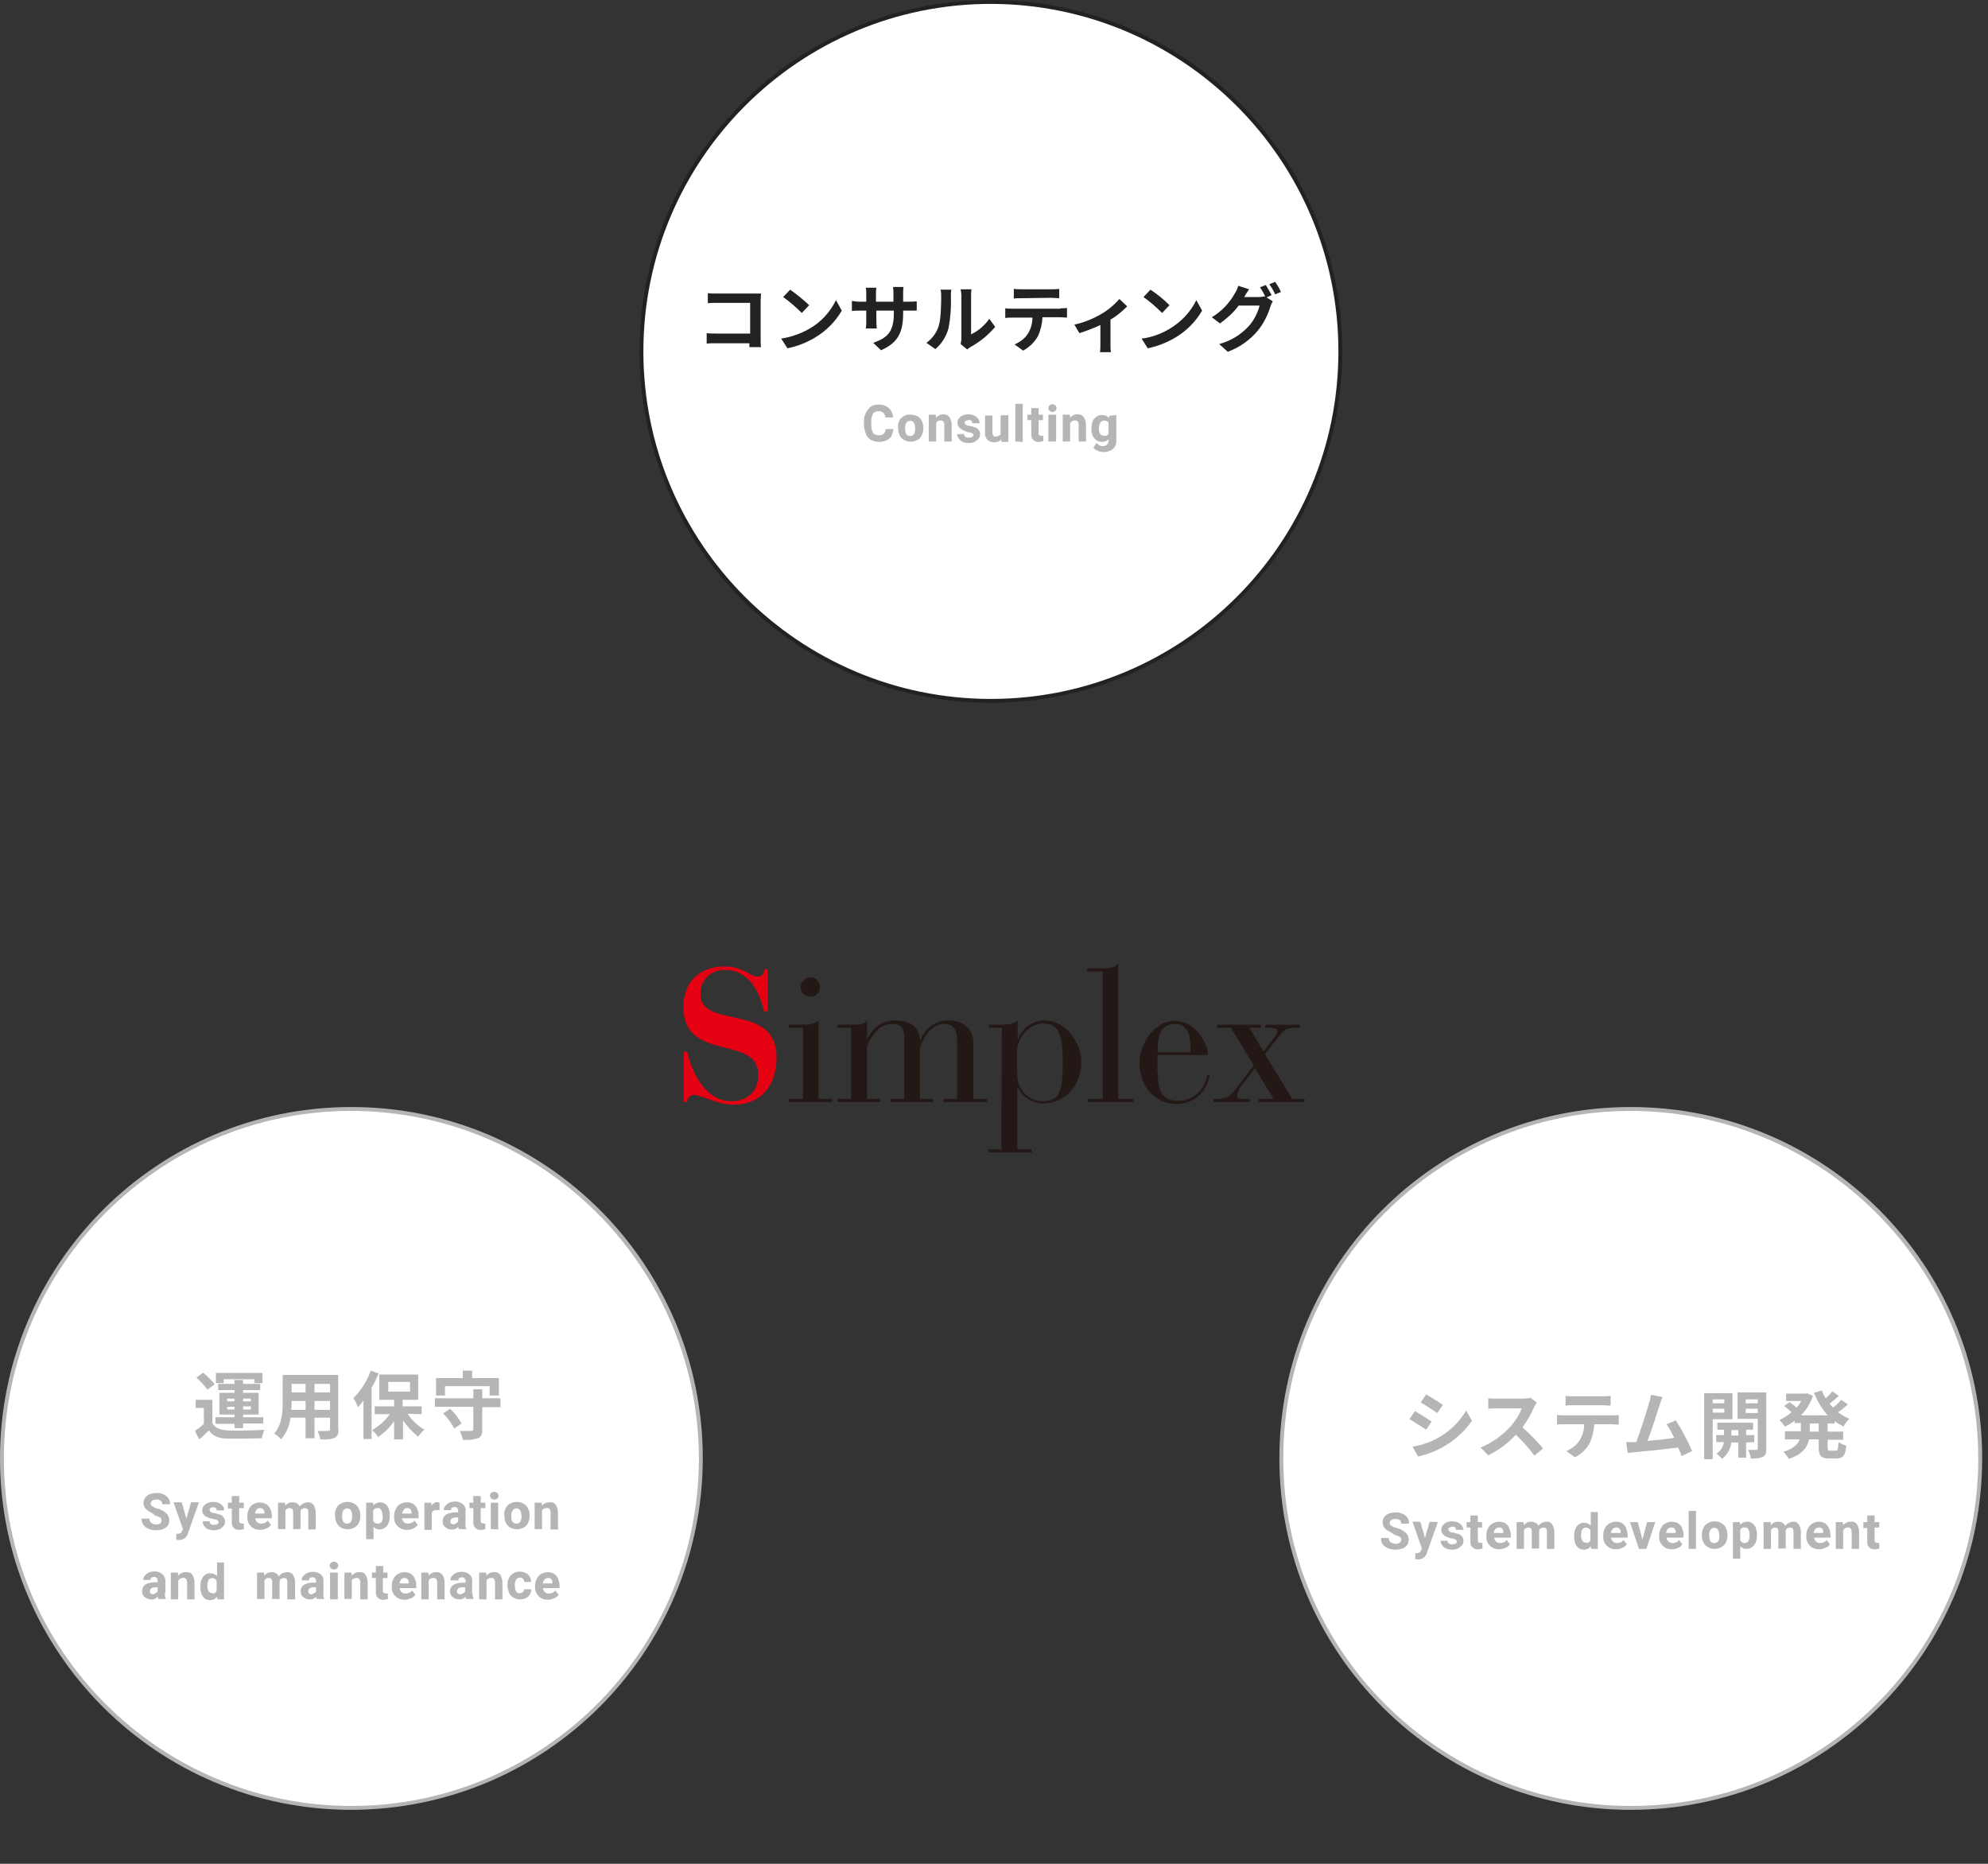 <svg version="1.1" id="support_image" xmlns="http://www.w3.org/2000/svg" x="0px" y="0px" viewBox="0 0 512 480" xml:space="preserve">
<rect x="0" y="0" width="512" height="480" fill="#333333" stroke="none"/>
<style type="text/css">
	.st0{fill:#FFFFFF;}
	.st1{fill:#222222;}
	.st2{fill:#B5B5B5;}
	.st3{fill:#E50012;}
	.st4{fill:#231815;}
</style>
<circle class="st0" cx="255.2" cy="90.5" r="90"/>
<path class="st1" d="M255.2,181c-50,0-90.5-40.5-90.5-90.5S205.2,0,255.2,0s90.5,40.5,90.5,90.5C345.7,140.5,305.2,180.9,255.2,181z
	 M255.2,1c-49.4,0-89.5,40.1-89.5,89.5s40.1,89.5,89.5,89.5s89.5-40.1,89.5-89.5C344.7,41.1,304.6,1.1,255.2,1z"/>
<circle class="st0" cx="420" cy="375.6" r="90"/>
<path class="st2" d="M420,466.1c-50,0-90.5-40.5-90.5-90.5s40.5-90.5,90.5-90.5s90.5,40.5,90.5,90.5
	C510.5,425.6,470,466.1,420,466.1z M420,286.1c-49.4,0-89.5,40.1-89.5,89.5s40.1,89.5,89.5,89.5s89.5-40.1,89.5-89.5
	C509.4,326.2,469.4,286.2,420,286.1z"/>
<circle class="st0" cx="90.5" cy="375.6" r="90"/>
<path class="st2" d="M90.5,466.1c-50,0-90.5-40.5-90.5-90.5s40.5-90.5,90.5-90.5s90.5,40.5,90.5,90.5
	C180.9,425.6,140.5,466,90.5,466.1z M90.5,286.1C41.1,286.1,1,326.2,1,375.6s40.1,89.5,89.5,89.5S180,425,180,375.6
	C179.9,326.2,139.9,286.2,90.5,286.1z"/>
<path class="st1" d="M193,89.4c0-0.3,0-0.6,0-1h-8.6c-0.7,0-1.8,0-2.4,0.1v-2.7c0.7,0.1,1.5,0.1,2.4,0.1h8.8v-7.9h-8.5
	c-0.8,0-1.8,0-2.4,0.1v-2.6c0.7,0.1,1.7,0.1,2.4,0.1h9.6c0.6,0,1.4,0,1.7,0c0,0.4-0.1,1.2-0.1,1.8v9.8c0,0.7,0,1.7,0.1,2.2L193,89.4
	z M208.4,84.7c3-1.7,5.4-4.3,6.9-7.4l1.5,2.7c-1.7,2.9-4.1,5.3-7,7c-2.2,1.3-4.5,2.2-7,2.7l-1.6-2.5C203.7,86.8,206.1,86,208.4,84.7
	z M208.4,78.6l-1.9,2c-1.5-1.5-3.1-2.9-4.8-4.1l1.8-1.9C205.2,75.8,206.8,77.1,208.4,78.6z M234,77.7c0.7,0,1.4,0,2.1-0.1V80
	c-0.4,0-1.1,0-2.1,0h-1.4v0.6c0,4.7-1.1,7.6-5.7,9.6l-2-1.9c3.7-1.3,5.3-2.9,5.3-7.6V80h-4.5v2.6c0,0.8,0.1,1.6,0.1,2H223
	c0.1-0.7,0.1-1.3,0.1-2V80h-1.6c-0.9,0-1.6,0-2.1,0.1v-2.6c0.7,0.1,1.4,0.2,2.1,0.2h1.6v-1.9c0-0.6,0-1.1-0.1-1.7h2.7
	c-0.1,0.6-0.1,1.1-0.1,1.7v1.9h4.5v-2c0-0.6,0-1.2-0.1-1.8h2.7c-0.1,0.6-0.1,1.2-0.1,1.8v2L234,77.7z M238.6,88.3
	c1.5-1.1,2.7-2.7,3.2-4.5c0.5-1.6,0.6-5.2,0.6-7.5c0-0.6,0-1.2-0.2-1.7h2.8c-0.1,0.6-0.1,1.1-0.1,1.7c0.1,2.7-0.1,5.5-0.6,8.2
	c-0.6,2.1-1.7,4-3.4,5.4L238.6,88.3z M247.4,88.6c0.1-0.5,0.2-0.9,0.2-1.4V76.1c0-0.6-0.1-1.1-0.2-1.6h2.8c-0.1,0.5-0.1,1.1-0.1,1.7
	v9.9c1.9-0.9,3.5-2.3,4.7-4l1.5,2.1c-1.8,2.1-4,3.9-6.4,5.2c-0.3,0.2-0.6,0.4-0.8,0.6L247.4,88.6z M273.1,79.4c0.6,0,1.2,0,1.7-0.1
	v2.5c-0.5,0-1.2-0.1-1.7-0.1h-4.6c-0.1,1.7-0.5,3.4-1.2,4.9c-0.9,1.6-2.2,2.8-3.8,3.7l-2.2-1.6c1.4-0.6,2.6-1.5,3.4-2.7
	c0.8-1.3,1.2-2.7,1.2-4.2h-5.2c-0.6,0-1.3,0-1.8,0.1v-2.5c0.6,0.1,1.2,0.1,1.8,0.1H273.1z M263.1,76.8c-0.7,0-1.5,0-2,0.1v-2.5
	c0.7,0.1,1.3,0.1,2,0.1h7.6c0.7,0,1.4,0,2.1-0.1v2.4c-0.7,0-1.4-0.1-2.1-0.1L263.1,76.8z M290.3,78.9c-1.3,1.3-2.7,2.5-4.3,3.4v6.3
	c0,0.7,0,1.4,0.1,2.1h-2.8c0.1-0.7,0.1-1.4,0.1-2.1v-4.9c-1.7,0.8-3.5,1.5-5.4,2.1l-1.3-2.2c2.3-0.5,4.6-1.4,6.7-2.6
	c1.8-1,3.5-2.4,4.9-4L290.3,78.9z M301.2,84.7c3-1.8,5.4-4.3,6.9-7.4l1.5,2.7c-1.7,2.9-4.1,5.3-7,7c-2.2,1.3-4.6,2.2-7,2.7l-1.6-2.5
	C296.6,86.9,299,86,301.2,84.7z M301.2,78.6l-1.9,2c-1.5-1.5-3.1-2.9-4.8-4.1l1.8-1.9C298.1,75.8,299.7,77.1,301.2,78.6z
	 M326.2,76.6l1.6,1c-0.2,0.4-0.5,0.9-0.6,1.3c-0.7,2.3-1.8,4.5-3.3,6.3c-2,2.4-4.7,4.3-7.7,5.4l-2.2-2c3-0.8,5.6-2.4,7.7-4.7
	c1.3-1.5,2.2-3.3,2.7-5.2H319c-1.3,1.8-3,3.3-4.8,4.6l-2.1-1.6c2.5-1.5,4.5-3.6,5.9-6.1c0.4-0.6,0.7-1.3,0.9-2l2.8,0.9
	c-0.5,0.7-1,1.5-1.2,1.9l-0.1,0.1h3.8c0.6,0,1.1-0.1,1.6-0.2l0.1,0.1c-0.4-0.8-0.9-1.7-1.4-2.4l1.5-0.6c0.5,0.8,1,1.7,1.5,2.6
	L326.2,76.6z M328.4,72.6c0.6,0.8,1.1,1.7,1.5,2.6l-1.5,0.6c-0.4-0.9-0.9-1.8-1.5-2.6L328.4,72.6z"/>
<path class="st2" d="M229.6,112.3c-0.3,0.5-0.8,0.9-1.3,1.1c-0.6,0.3-1.3,0.4-1.9,0.4c-0.7,0-1.4-0.2-2.1-0.5
	c-0.6-0.4-1.1-0.9-1.3-1.6c-0.3-0.7-0.5-1.6-0.5-2.4v-0.6c0-0.8,0.1-1.6,0.5-2.4c0.3-0.6,0.8-1.2,1.3-1.6c0.6-0.4,1.3-0.5,2-0.5
	c0.7,0,1.3,0.1,1.9,0.4c0.5,0.3,1,0.7,1.3,1.2c0.3,0.5,0.5,1.1,0.5,1.7h-2c0-0.5-0.2-0.9-0.5-1.2c-0.4-0.3-0.8-0.5-1.3-0.4
	c-0.6,0-1.1,0.2-1.4,0.7c-0.3,0.7-0.5,1.4-0.4,2.1v0.6c0,0.5,0,1.1,0.2,1.6c0.1,0.4,0.3,0.7,0.6,0.9c0.3,0.2,0.7,0.3,1.1,0.3
	c0.5,0,0.9-0.1,1.3-0.4c0.3-0.3,0.5-0.8,0.5-1.2h2C230,111.2,229.8,111.8,229.6,112.3z M231.6,108.4c0.2-0.5,0.6-0.9,1.1-1.2
	c0.5-0.3,1.1-0.5,1.8-0.4c0.6,0,1.2,0.1,1.8,0.4c0.5,0.3,0.9,0.7,1.1,1.2c0.3,0.6,0.4,1.2,0.4,1.8v0.1c0,0.6-0.1,1.2-0.4,1.8
	c-0.2,0.5-0.6,0.9-1.1,1.2c-1.1,0.6-2.4,0.6-3.5,0c-0.5-0.3-0.9-0.7-1.1-1.2c-0.3-0.6-0.4-1.2-0.4-1.8v-0.1
	C231.2,109.6,231.3,109,231.6,108.4z M233.4,111.8c0.2,0.3,0.6,0.5,1,0.5c0.4,0,0.8-0.2,1-0.5c0.2-0.4,0.3-0.9,0.3-1.4v-0.1
	c0-0.5-0.1-1-0.3-1.4c-0.2-0.3-0.6-0.6-1-0.5c-0.4,0-0.8,0.2-1,0.5c-0.2,0.4-0.3,0.9-0.3,1.4v0.1
	C233.1,110.9,233.2,111.4,233.4,111.8z M244.5,107.4c0.4,0.6,0.6,1.3,0.6,2v4.3h-1.9v-4.4c0-0.3-0.1-0.6-0.3-0.8
	c-0.2-0.2-0.5-0.3-0.8-0.2c-0.2,0-0.5,0-0.6,0.2c-0.2,0.1-0.3,0.3-0.4,0.4v4.8h-1.9v-6.9h1.8l0.1,0.8c0.2-0.3,0.5-0.5,0.9-0.7
	c0.3-0.2,0.7-0.2,1.1-0.2C243.5,106.7,244.1,106.9,244.5,107.4z M246.6,108.9c0-0.4,0.1-0.8,0.3-1.1c0.3-0.3,0.6-0.6,1-0.8
	c0.5-0.2,1-0.3,1.5-0.3c0.5,0,1.1,0.1,1.5,0.3c0.4,0.2,0.7,0.4,1,0.8c0.2,0.3,0.4,0.7,0.4,1.2h-1.9c0-0.2-0.1-0.5-0.2-0.6
	c-0.2-0.2-0.5-0.3-0.8-0.2c-0.2,0-0.5,0.1-0.7,0.2c-0.2,0.1-0.3,0.3-0.2,0.5c0,0.2,0.1,0.4,0.3,0.5c0.3,0.2,0.6,0.3,1,0.3
	c0.5,0.1,0.9,0.2,1.4,0.4c0.4,0.1,0.7,0.4,0.9,0.7c0.2,0.3,0.4,0.7,0.3,1.1c0,0.4-0.1,0.8-0.4,1.1c-0.3,0.3-0.6,0.6-1,0.8
	c-0.5,0.2-1,0.3-1.5,0.3c-0.6,0-1.1-0.1-1.6-0.3c-0.4-0.2-0.7-0.5-1-0.9c-0.2-0.3-0.4-0.7-0.4-1.1h1.8c0,0.3,0.1,0.6,0.4,0.7
	c0.3,0.2,0.6,0.3,0.9,0.2c0.3,0,0.5,0,0.8-0.2c0.2-0.1,0.3-0.3,0.3-0.5c0-0.1,0-0.2-0.1-0.3c-0.1-0.1-0.3-0.2-0.4-0.2
	c-0.3-0.1-0.6-0.2-0.9-0.2C247.4,110.7,246.6,110,246.6,108.9z M259.7,106.9v6.9h-1.8l0-0.7c-0.2,0.3-0.5,0.5-0.8,0.6
	c-0.3,0.2-0.7,0.2-1.1,0.2c-0.6,0-1.2-0.2-1.7-0.6c-0.4-0.5-0.7-1.2-0.6-1.9v-4.4h1.9v4.4c0,0.3,0.1,0.5,0.2,0.8
	c0.2,0.2,0.4,0.3,0.7,0.2c0.5,0,1-0.2,1.2-0.6v-4.8L259.7,106.9z M261.5,113.7V104h1.9v9.8L261.5,113.7z M268.7,112.2v1.4
	c-0.4,0.1-0.7,0.2-1.1,0.2c-1,0.1-1.9-0.6-2-1.6c0-0.2,0-0.3,0-0.5v-3.5h-1v-1.4h1v-1.7h1.9v1.7h1.1v1.4h-1.1v3.3
	c-0.1,0.3,0.1,0.6,0.4,0.7c0.1,0,0.2,0,0.3,0C268.4,112.3,268.5,112.3,268.7,112.2z M271.8,104.4c0.2,0.2,0.3,0.4,0.3,0.7
	c0,0.3-0.1,0.5-0.3,0.7c-0.4,0.4-1.1,0.4-1.5,0c-0.2-0.2-0.3-0.4-0.3-0.7c0-0.3,0.1-0.5,0.3-0.7C270.7,104,271.3,104,271.8,104.4z
	 M270,113.7v-6.9h2v6.9H270z M279.1,107.4c0.4,0.6,0.6,1.3,0.6,2v4.3h-1.9v-4.4c0-0.3-0.1-0.6-0.3-0.8c-0.2-0.2-0.5-0.3-0.8-0.2
	c-0.2,0-0.5,0-0.6,0.2c-0.2,0.1-0.3,0.3-0.5,0.4v4.8h-1.9v-6.9h1.8l0.1,0.8c0.2-0.3,0.5-0.5,0.9-0.7c0.3-0.2,0.7-0.2,1.1-0.2
	C278.2,106.7,278.7,106.9,279.1,107.4z M287.5,106.9v6.6c0,0.6-0.1,1.1-0.4,1.6c-0.3,0.4-0.7,0.8-1.2,1c-0.6,0.2-1.2,0.4-1.8,0.3
	c-0.5,0-1-0.1-1.4-0.3c-0.4-0.2-0.8-0.4-1.1-0.8l0.8-1.2c0.2,0.2,0.5,0.4,0.7,0.6c0.3,0.1,0.6,0.2,0.9,0.2c0.4,0,0.8-0.1,1.1-0.4
	c0.3-0.3,0.4-0.7,0.4-1.1v-0.3c-0.4,0.5-1,0.7-1.6,0.7c-0.5,0-1-0.1-1.5-0.4c-0.4-0.3-0.8-0.7-1-1.2c-0.2-0.6-0.4-1.2-0.3-1.8v-0.1
	c0-0.6,0.1-1.3,0.3-1.8c0.2-0.5,0.6-0.9,1-1.2c0.4-0.3,1-0.5,1.5-0.4c0.7,0,1.3,0.2,1.7,0.8l0.1-0.6L287.5,106.9z M285.5,111.7v-2.8
	c-0.2-0.4-0.7-0.6-1.1-0.6c-0.4,0-0.8,0.2-1,0.5c-0.2,0.4-0.4,0.9-0.4,1.4v0.1c0,0.5,0.1,1,0.3,1.4c0.2,0.3,0.6,0.5,1,0.5
	C284.8,112.4,285.3,112.1,285.5,111.7L285.5,111.7z"/>
<path class="st2" d="M357.6,394.3c-0.4-0.2-0.8-0.5-1.1-0.9c-0.3-0.4-0.4-0.9-0.4-1.3c0-0.5,0.1-1,0.4-1.4c0.3-0.4,0.7-0.7,1.2-0.9
	c0.6-0.2,1.2-0.3,1.8-0.3c0.6,0,1.2,0.1,1.8,0.4c0.5,0.2,0.9,0.6,1.2,1c0.3,0.4,0.4,1,0.4,1.5h-2c0-0.3-0.1-0.7-0.4-0.9
	c-0.3-0.2-0.7-0.4-1.1-0.3c-0.3,0-0.5,0-0.8,0.1c-0.2,0.1-0.4,0.2-0.5,0.4c-0.1,0.2-0.2,0.3-0.2,0.5c0,0.3,0.2,0.6,0.4,0.7
	c0.4,0.3,0.9,0.5,1.4,0.6c0.9,0.2,1.6,0.6,2.3,1.2c0.5,0.5,0.8,1.1,0.8,1.8c0,0.5-0.1,1-0.4,1.4c-0.3,0.4-0.7,0.7-1.2,0.9
	c-0.6,0.2-1.2,0.3-1.8,0.3c-0.6,0-1.3-0.1-1.8-0.3c-0.5-0.2-1-0.5-1.4-1c-0.4-0.5-0.6-1.1-0.5-1.7h2c0,0.4,0.1,0.9,0.5,1.1
	c0.4,0.3,0.9,0.4,1.3,0.4c0.4,0,0.7-0.1,1-0.3c0.2-0.2,0.4-0.4,0.4-0.7c0-0.2,0-0.4-0.1-0.5c-0.1-0.2-0.3-0.3-0.5-0.4
	c-0.4-0.2-0.7-0.3-1.1-0.4C358.6,394.8,358.1,394.6,357.6,394.3z M370.3,392l-2.8,7.9c-0.1,0.3-0.2,0.6-0.4,0.8
	c-0.2,0.3-0.4,0.5-0.7,0.6c-0.3,0.2-0.7,0.3-1.1,0.3h-0.4l-0.4-0.1v-1.5h0.3c0.3,0,0.5,0,0.8-0.2c0.2-0.1,0.3-0.3,0.4-0.5l0.2-0.5
	l-2.4-6.9h2l1.2,4.2l1.2-4.2L370.3,392z M371.2,394c0-0.4,0.1-0.8,0.3-1.1c0.3-0.3,0.6-0.6,1-0.8c0.5-0.2,1-0.3,1.5-0.3
	c0.5,0,1.1,0.1,1.5,0.3c0.4,0.2,0.7,0.4,1,0.8c0.2,0.3,0.4,0.7,0.4,1.1h-1.9c0-0.2-0.1-0.5-0.2-0.6c-0.2-0.2-0.5-0.3-0.8-0.2
	c-0.2,0-0.5,0.1-0.7,0.2c-0.2,0.1-0.3,0.3-0.3,0.5c0,0.2,0.1,0.4,0.3,0.5c0.3,0.2,0.6,0.3,1,0.3c0.5,0.1,0.9,0.2,1.4,0.4
	c0.4,0.1,0.7,0.4,0.9,0.7c0.2,0.3,0.4,0.7,0.3,1.1c0,0.4-0.1,0.8-0.4,1.1c-0.3,0.3-0.6,0.6-1,0.8c-0.5,0.2-1,0.3-1.5,0.3
	c-0.6,0-1.1-0.1-1.6-0.3c-0.4-0.2-0.8-0.5-1-0.9c-0.2-0.3-0.4-0.7-0.4-1.1h1.8c0,0.3,0.1,0.6,0.4,0.7c0.3,0.2,0.6,0.3,0.9,0.2
	c0.3,0,0.5,0,0.8-0.2c0.2-0.1,0.3-0.3,0.3-0.5c0-0.1,0-0.2-0.1-0.3c-0.1-0.1-0.3-0.2-0.4-0.3c-0.3-0.1-0.6-0.2-0.9-0.2
	C372,395.8,371.2,395,371.2,394z M381.8,397.4v1.4c-0.4,0.1-0.7,0.2-1.1,0.2c-1,0.1-1.9-0.6-2-1.6c0-0.2,0-0.3,0-0.5v-3.5h-1V392h1
	v-1.7h1.9v1.7h1.1v1.4h-1.1v3.3c0,0.2,0,0.4,0.2,0.5c0.2,0.1,0.3,0.2,0.5,0.1C381.5,397.4,381.7,397.4,381.8,397.4z M389.1,396h-4.3
	c0.1,0.4,0.2,0.7,0.5,1c0.3,0.3,0.7,0.4,1.1,0.4c0.3,0,0.6-0.1,0.9-0.2c0.3-0.1,0.5-0.3,0.7-0.6l0.9,1.1c-0.3,0.4-0.6,0.7-1.1,0.9
	c-0.5,0.2-1.1,0.4-1.6,0.4c-0.6,0-1.3-0.1-1.8-0.4c-0.5-0.3-0.9-0.7-1.2-1.2c-0.3-0.5-0.4-1.1-0.4-1.7v-0.2c0-0.6,0.1-1.3,0.4-1.8
	c0.2-0.5,0.6-1,1.1-1.3c0.5-0.3,1.1-0.5,1.7-0.5c0.6,0,1.2,0.1,1.7,0.4c0.4,0.3,0.8,0.7,1,1.2c0.2,0.6,0.4,1.2,0.4,1.8L389.1,396z
	 M387.2,394.6c0-0.3-0.1-0.6-0.3-0.9c-0.2-0.2-0.6-0.4-0.9-0.3c-0.3,0-0.6,0.1-0.9,0.4c-0.2,0.3-0.4,0.6-0.4,1h2.4L387.2,394.6z
	 M399.7,392.5c0.4,0.6,0.6,1.3,0.6,2v4.4h-1.9v-4.4c0-0.2,0-0.5-0.1-0.7c-0.1-0.2-0.2-0.3-0.3-0.3c-0.2-0.1-0.3-0.1-0.5-0.1
	c-0.2,0-0.5,0.1-0.7,0.2c-0.2,0.1-0.3,0.3-0.4,0.5v4.7h-1.9v-4.3c0-0.2,0-0.5-0.1-0.7c-0.1-0.2-0.2-0.3-0.3-0.3
	c-0.4-0.2-0.8-0.1-1.2,0.1c-0.2,0.1-0.3,0.3-0.4,0.5v4.8h-1.9V392h1.8l0.1,0.8c0.2-0.3,0.5-0.5,0.8-0.7c0.4-0.2,0.7-0.2,1.1-0.2
	c0.4,0,0.8,0.1,1.1,0.3c0.3,0.2,0.6,0.4,0.7,0.8c0.2-0.3,0.5-0.6,0.9-0.8c0.4-0.2,0.8-0.3,1.2-0.3
	C398.7,391.8,399.3,392,399.7,392.5z M411.5,389.1v9.8h-1.7l-0.1-0.7c-0.4,0.6-1.1,0.9-1.7,0.9c-0.5,0-1-0.1-1.4-0.4
	c-0.4-0.3-0.7-0.7-0.9-1.2c-0.2-0.6-0.3-1.2-0.3-1.8v-0.1c0-0.6,0.1-1.3,0.3-1.8c0.2-0.5,0.5-0.9,0.9-1.2c0.4-0.3,0.9-0.5,1.5-0.4
	c0.6,0,1.2,0.3,1.6,0.7v-3.5H411.5z M409.6,396.7v-2.6c-0.2-0.4-0.7-0.7-1.1-0.7c-0.4,0-0.8,0.2-1,0.5c-0.2,0.4-0.3,0.9-0.3,1.4v0.1
	c0,0.5,0.1,1,0.3,1.4c0.2,0.3,0.6,0.5,1,0.5C408.9,397.5,409.4,397.2,409.6,396.7L409.6,396.7z M419.2,396h-4.3
	c0.1,0.4,0.2,0.7,0.5,1c0.3,0.3,0.7,0.4,1.1,0.4c0.3,0,0.6-0.1,0.9-0.2c0.3-0.1,0.5-0.3,0.7-0.6l0.9,1.1c-0.3,0.4-0.6,0.7-1.1,0.9
	c-0.5,0.2-1.1,0.4-1.6,0.4c-0.6,0-1.3-0.1-1.8-0.4c-0.5-0.3-0.9-0.7-1.2-1.2c-0.3-0.5-0.4-1.1-0.4-1.7v-0.2c0-0.6,0.1-1.3,0.4-1.8
	c0.2-0.5,0.6-1,1.1-1.3c0.5-0.3,1.1-0.5,1.7-0.5c0.6,0,1.2,0.1,1.7,0.4c0.4,0.3,0.8,0.7,1,1.2c0.2,0.6,0.4,1.2,0.4,1.8L419.2,396z
	 M417.4,394.6c0-0.3-0.1-0.6-0.3-0.9c-0.2-0.2-0.6-0.4-0.9-0.3c-0.3,0-0.6,0.1-0.9,0.4c-0.2,0.3-0.4,0.6-0.4,1h2.5L417.4,394.6z
	 M426.3,392l-2.3,6.9h-1.9l-2.3-6.9h2l1.2,4.5l1.2-4.5H426.3z M433.5,396h-4.3c0.1,0.4,0.2,0.7,0.5,1c0.3,0.3,0.7,0.4,1.1,0.4
	c0.3,0,0.6-0.1,0.9-0.2c0.3-0.1,0.5-0.3,0.7-0.6l0.9,1.1c-0.3,0.4-0.6,0.7-1,0.9c-0.5,0.2-1.1,0.4-1.6,0.4c-0.6,0-1.3-0.1-1.8-0.4
	c-0.5-0.3-0.9-0.7-1.2-1.2c-0.3-0.5-0.4-1.1-0.4-1.7v-0.2c0-0.6,0.1-1.3,0.4-1.8c0.2-0.5,0.6-1,1.1-1.3c0.5-0.3,1.1-0.5,1.7-0.5
	c0.6,0,1.2,0.1,1.7,0.4c0.4,0.3,0.8,0.7,1,1.2c0.2,0.6,0.4,1.2,0.4,1.8L433.5,396z M431.6,394.6c0-0.3-0.1-0.6-0.3-0.9
	c-0.2-0.2-0.6-0.4-0.9-0.3c-0.3,0-0.6,0.1-0.9,0.4c-0.2,0.3-0.4,0.6-0.4,1h2.4L431.6,394.6z M434.9,398.9v-9.8h1.9v9.8H434.9z
	 M438.7,393.5c0.2-0.5,0.6-0.9,1.1-1.2c0.5-0.3,1.1-0.5,1.8-0.5c0.6,0,1.2,0.1,1.8,0.5c0.5,0.3,0.9,0.7,1.1,1.2
	c0.3,0.6,0.4,1.2,0.4,1.8v0.1c0,0.6-0.1,1.2-0.4,1.8c-0.2,0.5-0.6,0.9-1.1,1.2c-0.5,0.3-1.1,0.5-1.8,0.5c-0.6,0-1.2-0.1-1.8-0.5
	c-0.5-0.3-0.9-0.7-1.1-1.2c-0.3-0.6-0.4-1.2-0.4-1.8v-0.1C438.3,394.7,438.4,394.1,438.7,393.5z M440.5,396.9c0.2,0.3,0.6,0.5,1,0.5
	c0.4,0,0.8-0.2,1-0.5c0.2-0.4,0.4-0.9,0.3-1.4v-0.1c0-0.5-0.1-1-0.3-1.4c-0.4-0.6-1.2-0.7-1.7-0.3c-0.1,0.1-0.2,0.2-0.3,0.3
	c-0.2,0.4-0.4,0.9-0.3,1.4v0.1C440.2,396,440.3,396.5,440.5,396.9z M451.3,392.3c0.4,0.3,0.7,0.7,0.9,1.2c0.2,0.6,0.3,1.2,0.3,1.8
	v0.1c0,0.6-0.1,1.2-0.3,1.8c-0.2,0.5-0.5,0.9-0.9,1.2c-0.4,0.3-0.9,0.5-1.5,0.5c-0.6,0-1.2-0.2-1.6-0.7v3.2h-1.9V392h1.8l0.1,0.7
	c0.4-0.5,1-0.8,1.7-0.8C450.3,391.8,450.8,392,451.3,392.3z M450.6,395.3c0-0.5-0.1-1-0.3-1.4c-0.2-0.4-0.6-0.6-1-0.5
	c-0.5-0.1-0.9,0.2-1.1,0.6v2.7c0.2,0.4,0.7,0.7,1.1,0.7c0.4,0,0.8-0.2,1-0.5c0.2-0.4,0.3-0.9,0.3-1.4L450.6,395.3z M463.2,392.5
	c0.4,0.6,0.6,1.3,0.6,2v4.4h-1.9v-4.4c0-0.2,0-0.5-0.1-0.7c-0.1-0.1-0.2-0.3-0.3-0.3c-0.2-0.1-0.4-0.1-0.5-0.1
	c-0.2,0-0.5,0.1-0.7,0.2c-0.2,0.1-0.3,0.3-0.4,0.5c0,0,0,0.1,0,0.1v4.6h-1.9v-4.3c0-0.2,0-0.5-0.1-0.7c-0.1-0.1-0.2-0.3-0.3-0.3
	c-0.2-0.1-0.4-0.1-0.5-0.1c-0.2,0-0.4,0-0.6,0.2c-0.2,0.1-0.3,0.3-0.4,0.5v4.8h-1.9V392h1.8l0.1,0.8c0.2-0.3,0.5-0.5,0.8-0.7
	c0.4-0.2,0.7-0.2,1.1-0.2c0.4,0,0.8,0.1,1.1,0.3c0.3,0.2,0.6,0.5,0.7,0.8c0.2-0.3,0.5-0.6,0.9-0.8c0.4-0.2,0.8-0.3,1.2-0.3
	C462.2,391.8,462.8,392,463.2,392.5z M471.5,396h-4.3c0.1,0.4,0.2,0.7,0.5,1c0.3,0.3,0.7,0.4,1.1,0.4c0.3,0,0.6-0.1,0.9-0.2
	c0.3-0.1,0.5-0.3,0.7-0.6l0.9,1.1c-0.3,0.4-0.6,0.7-1.1,0.9c-0.5,0.2-1.1,0.4-1.6,0.4c-0.6,0-1.3-0.1-1.8-0.4
	c-0.5-0.3-0.9-0.7-1.2-1.2c-0.3-0.5-0.4-1.1-0.4-1.7v-0.2c0-0.6,0.1-1.3,0.4-1.8c0.2-0.5,0.6-1,1.1-1.3c0.5-0.3,1.1-0.5,1.7-0.5
	c0.6,0,1.1,0.1,1.6,0.4c0.4,0.3,0.8,0.7,1,1.2c0.3,0.6,0.4,1.2,0.4,1.8L471.5,396z M469.6,394.6c0-0.3-0.1-0.6-0.3-0.9
	c-0.2-0.2-0.6-0.4-0.9-0.3c-0.3,0-0.6,0.1-0.9,0.4c-0.2,0.3-0.4,0.6-0.4,1h2.4V394.6z M478.2,392.5c0.4,0.6,0.6,1.3,0.6,2v4.4h-1.9
	v-4.4c0-0.3-0.1-0.6-0.3-0.9c-0.2-0.2-0.5-0.3-0.8-0.2c-0.2,0-0.5,0-0.6,0.2c-0.2,0.1-0.3,0.3-0.5,0.5v4.8h-1.9V392h1.8l0.1,0.8
	c0.2-0.3,0.5-0.5,0.9-0.7c0.3-0.2,0.7-0.2,1.1-0.2C477.2,391.8,477.8,392,478.2,392.5z M484,397.4v1.4c-0.4,0.1-0.7,0.2-1.1,0.2
	c-1,0.1-1.9-0.6-2-1.5c0-0.2,0-0.3,0-0.5v-3.5h-1V392h1v-1.7h1.9v1.7h1.2v1.4h-1.2v3.3c0,0.2,0,0.4,0.2,0.5c0.2,0.1,0.3,0.2,0.5,0.1
	C483.7,397.4,483.8,397.4,484,397.4z"/>
<path class="st2" d="M368.7,366.1l-1.4,2.1c-1.1-0.7-3-2-4.3-2.7l1.4-2.1C365.6,364.1,367.7,365.4,368.7,366.1z M370.2,370.4
	c3.1-1.7,5.6-4.1,7.4-7.1l1.5,2.6c-3.3,4.7-8.3,8-13.9,9.2l-1.4-2.5C366,372.2,368.2,371.5,370.2,370.4z M371.6,361.8l-1.4,2.1
	c-1.1-0.7-3-2-4.3-2.7l1.4-2.1C368.5,359.8,370.6,361.1,371.6,361.8L371.6,361.8z M395.8,361.2c-0.2,0.4-0.5,0.8-0.7,1.2
	c-0.8,1.8-1.8,3.6-3,5.2c1.9,1.7,3.7,3.5,5.3,5.4l-2.2,1.9c-1.4-1.9-3-3.7-4.8-5.4c-2,2.2-4.5,4-7.1,5.3l-2-2c3-1.2,5.6-3.1,7.8-5.5
	c1.2-1.4,2.2-2.9,2.8-4.6h-6.4c-0.8,0-1.8,0.1-2.2,0.1v-2.7c0.7,0.1,1.5,0.1,2.2,0.1h6.7c0.7,0,1.3-0.1,2-0.2L395.8,361.2z
	 M415.2,364.5c0.6,0,1.2,0,1.7-0.1v2.5c-0.5,0-1.2-0.1-1.7-0.1h-4.6c-0.1,1.7-0.5,3.4-1.2,4.9c-0.9,1.6-2.2,2.8-3.8,3.6l-2.2-1.6
	c1.4-0.6,2.6-1.5,3.4-2.7c0.8-1.3,1.2-2.7,1.2-4.2h-5.2c-0.5,0-1.3,0-1.8,0.1v-2.5c0.6,0.1,1.2,0.1,1.8,0.1H415.2z M405.2,361.9
	c-0.7,0-1.5,0-2,0.1v-2.5c0.7,0.1,1.3,0.1,2,0.1h7.6c0.7,0,1.3,0,2-0.1v2.5c-0.7,0-1.4-0.1-2-0.1L405.2,361.9z M433.1,375
	c-0.2-0.6-0.5-1.4-0.9-2.2c-3.1,0.4-8.9,1-11.2,1.2l-1.8,0.2l-0.4-2.8c0.6,0,1.5,0,2.1,0h0.5c1.1-2.8,2.7-8,3.3-10
	c0.2-0.7,0.4-1.4,0.5-2.2l3,0.6c-0.3,0.7-0.6,1.4-0.8,2.1c-0.6,1.9-2.1,6.7-3.1,9.2c2.3-0.2,5-0.5,6.9-0.8c-0.6-1.2-1.2-2.4-2-3.5
	l2.4-1c1.6,2.5,3,5.2,4.2,7.9L433.1,375z M441.1,365.5v10.3h-2.2v-17h7.3v6.7L441.1,365.5z M441.1,360.4v1h3v-1H441.1z M444.1,363.8
	v-1h-3v1H444.1z M449.7,371.5v3.9h-2v-3.9h-1.8c-0.2,1.7-1.1,3.2-2.4,4.2c-0.4-0.5-0.9-0.9-1.4-1.3c1-0.7,1.7-1.8,1.9-3H442v-1.8h2
	v-1.4h-1.7v-1.8h9.2v1.8h-1.8v1.4h2.1v1.8L449.7,371.5z M447.7,369.7v-1.4h-1.8v1.4H447.7z M454.9,373.1c0,1.2-0.2,1.8-0.9,2.1
	c-1,0.4-2.1,0.5-3.1,0.4c-0.1-0.8-0.3-1.5-0.7-2.2c0.9,0,1.8,0,2.1,0s0.4-0.1,0.4-0.4v-7.6h-5.2v-6.8h7.4V373.1z M449.6,360.4v1h3.1
	v-1H449.6z M452.7,363.9v-1.1h-3.1v1.1H452.7z M470.7,366.6v2.1h4v2.1h-4v2c0,0.7,0.1,0.8,0.6,0.8h1.5c0.5,0,0.6-0.4,0.7-2.2
	c0.6,0.4,1.3,0.7,2,0.9c-0.2,2.5-0.8,3.3-2.5,3.3h-2c-2,0-2.6-0.7-2.6-2.8v-2.1h-2.5c-0.4,2-1.7,3.9-5.2,5c-0.4-0.7-0.9-1.3-1.4-1.8
	c2.6-0.8,3.8-2,4.2-3.2h-3.8v-2.1h4.1v-2.1h-1.6v-0.6c-0.8,0.6-1.6,1.1-2.5,1.5c-0.4-0.6-0.9-1.2-1.4-1.7c1.1-0.5,2.2-1.2,3.1-2
	c-0.6-0.6-1.2-1.1-1.9-1.6l1.4-1c0.6,0.4,1.3,1,1.8,1.4c0.5-0.5,0.9-1.1,1.2-1.7h-3.9v-1.9h5l0.4-0.1l1.5,0.7
	c-0.6,1.9-1.7,3.6-3.1,5h6.9c-1.5-1.7-2.7-3.7-3.5-5.8l2-0.6c0.3,0.7,0.6,1.4,1,2c0.6-0.5,1.2-1.1,1.7-1.8l1.7,1.2
	c-0.8,0.7-1.6,1.4-2.4,2c0.3,0.3,0.6,0.7,0.9,1c0.8-0.6,1.5-1.3,2.1-2l1.7,1.2c-0.8,0.7-1.6,1.4-2.5,2c0.9,0.7,1.9,1.3,2.9,1.7
	c-0.6,0.6-1.1,1.2-1.5,2c-0.8-0.4-1.6-0.9-2.3-1.4v0.6L470.7,366.6z M468.4,366.6h-2.3v2.1h2.3V366.6z"/>
<path class="st2" d="M38.5,389.3c-0.4-0.2-0.8-0.5-1.1-0.9c-0.6-0.8-0.6-1.9,0-2.7c0.3-0.4,0.7-0.7,1.2-0.9c0.6-0.2,1.2-0.3,1.8-0.3
	c0.6,0,1.2,0.1,1.8,0.4c0.5,0.2,0.9,0.6,1.2,1c0.3,0.4,0.4,1,0.4,1.5h-2c0-0.3-0.1-0.7-0.4-0.9c-0.3-0.2-0.7-0.4-1.1-0.3
	c-0.3,0-0.5,0-0.8,0.1c-0.2,0.1-0.4,0.2-0.5,0.4c-0.1,0.1-0.2,0.3-0.2,0.5c0,0.3,0.2,0.6,0.4,0.7c0.4,0.3,0.9,0.5,1.3,0.6
	c0.9,0.2,1.6,0.6,2.3,1.2c0.5,0.5,0.8,1.1,0.8,1.8c0,0.5-0.1,1-0.4,1.4c-0.3,0.4-0.7,0.7-1.2,0.9c-0.6,0.2-1.2,0.3-1.8,0.3
	c-0.6,0-1.2-0.1-1.8-0.3c-0.5-0.2-1-0.5-1.4-1c-0.4-0.5-0.6-1.1-0.5-1.7h2c0,0.4,0.1,0.9,0.5,1.1c0.4,0.3,0.8,0.4,1.3,0.4
	c0.4,0,0.7-0.1,1-0.3c0.2-0.2,0.3-0.4,0.3-0.7c0-0.2,0-0.4-0.1-0.5c-0.1-0.2-0.3-0.3-0.5-0.4c-0.4-0.2-0.7-0.3-1.1-0.4
	C39.5,389.8,39,389.6,38.5,389.3z M51.2,387l-2.8,7.9c-0.1,0.3-0.2,0.6-0.4,0.8c-0.2,0.3-0.4,0.5-0.7,0.6c-0.3,0.2-0.7,0.3-1.1,0.3
	h-0.4l-0.4-0.1v-1.5h0.3c0.3,0,0.5,0,0.8-0.2c0.2-0.1,0.3-0.3,0.4-0.5l0.2-0.5l-2.4-6.9h2.1l1.2,4.2l1.2-4.2H51.2z M52.1,389
	c0-0.4,0.1-0.8,0.3-1.1c0.3-0.3,0.6-0.6,1-0.8c0.5-0.2,1-0.3,1.5-0.3c0.5,0,1.1,0.1,1.5,0.3c0.4,0.2,0.7,0.4,1,0.8
	c0.2,0.3,0.4,0.7,0.3,1.1h-1.9c0-0.2-0.1-0.5-0.2-0.6c-0.4-0.3-1-0.3-1.4,0c-0.2,0.1-0.3,0.3-0.2,0.5c0,0.2,0.1,0.4,0.3,0.5
	c0.3,0.2,0.6,0.3,1,0.3c0.5,0.1,0.9,0.2,1.4,0.4c0.4,0.1,0.7,0.4,0.9,0.7c0.5,0.7,0.5,1.5,0,2.2c-0.3,0.3-0.6,0.6-1,0.8
	c-0.5,0.2-1,0.3-1.5,0.3c-0.6,0-1.1-0.1-1.6-0.3c-0.4-0.2-0.7-0.5-1-0.9c-0.2-0.3-0.3-0.7-0.3-1.1h1.8c0,0.3,0.1,0.6,0.3,0.7
	c0.3,0.2,0.6,0.3,0.9,0.2c0.3,0,0.5,0,0.8-0.2c0.2-0.1,0.3-0.3,0.3-0.5c0-0.1,0-0.2-0.1-0.3c-0.1-0.1-0.3-0.2-0.4-0.3
	c-0.3-0.1-0.6-0.2-0.9-0.2C52.9,390.8,52.1,390.1,52.1,389z M62.8,392.4v1.4c-0.4,0.1-0.7,0.2-1.1,0.2c-1,0.1-1.9-0.6-2-1.5
	c0-0.2,0-0.3,0-0.5v-3.5h-1V387h1v-1.7h1.9v1.7h1.2v1.4h-1.2v3.3c0,0.2,0,0.4,0.2,0.5c0.2,0.1,0.3,0.2,0.5,0.1
	C62.4,392.4,62.6,392.4,62.8,392.4z M70,391h-4.3c0.1,0.4,0.2,0.7,0.5,1c0.3,0.3,0.7,0.4,1.1,0.4c0.3,0,0.6-0.1,0.9-0.2
	c0.3-0.1,0.5-0.3,0.7-0.6l0.9,1.1c-0.3,0.4-0.6,0.7-1.1,0.9c-0.5,0.2-1.1,0.4-1.6,0.4c-0.6,0-1.3-0.1-1.8-0.4
	c-0.5-0.3-0.9-0.7-1.2-1.2c-0.3-0.5-0.4-1.1-0.4-1.7v-0.2c0-0.6,0.1-1.3,0.4-1.8c0.2-0.5,0.6-1,1.1-1.3c1-0.6,2.3-0.6,3.4,0
	c0.4,0.3,0.8,0.7,1,1.2c0.3,0.6,0.4,1.2,0.4,1.8L70,391z M68.1,389.6c0-0.3-0.1-0.6-0.3-0.9c-0.2-0.2-0.6-0.4-0.9-0.3
	c-0.3,0-0.6,0.1-0.8,0.4c-0.2,0.3-0.4,0.6-0.4,1h2.4L68.1,389.6z M80.7,387.5c0.4,0.6,0.6,1.3,0.6,2v4.4h-1.9v-4.4
	c0-0.2,0-0.5-0.1-0.7c-0.1-0.1-0.2-0.3-0.3-0.3c-0.2-0.1-0.4-0.1-0.5-0.1c-0.2,0-0.5,0.1-0.7,0.2c-0.2,0.1-0.3,0.3-0.4,0.5
	c0,0,0,0.1,0,0.1v4.6h-1.9v-4.3c0-0.2,0-0.5-0.1-0.7c-0.1-0.1-0.2-0.3-0.3-0.3c-0.2-0.1-0.4-0.1-0.5-0.1c-0.4,0-0.9,0.2-1.1,0.6v4.8
	h-1.9V387h1.8l0.1,0.8c0.2-0.3,0.5-0.5,0.8-0.7c0.4-0.2,0.7-0.2,1.1-0.2c0.4,0,0.8,0.1,1.1,0.3c0.3,0.2,0.6,0.5,0.7,0.8
	c0.2-0.3,0.5-0.6,0.9-0.8c0.4-0.2,0.8-0.3,1.2-0.3C79.6,386.8,80.2,387,80.7,387.5z M86.6,388.5c0.2-0.5,0.6-1,1.1-1.2
	c0.5-0.3,1.1-0.5,1.8-0.5c0.6,0,1.2,0.1,1.8,0.5c0.5,0.3,0.9,0.7,1.1,1.2c0.3,0.6,0.4,1.2,0.4,1.8v0.1c0,0.6-0.1,1.2-0.4,1.8
	c-0.2,0.5-0.6,0.9-1.1,1.2c-1.1,0.6-2.4,0.6-3.5,0c-0.5-0.3-0.9-0.7-1.1-1.2c-0.3-0.6-0.4-1.2-0.4-1.8v-0.1
	C86.2,389.7,86.3,389.1,86.6,388.5z M88.4,391.9c0.2,0.3,0.6,0.5,1,0.5c0.4,0,0.8-0.2,1-0.5c0.2-0.4,0.3-0.9,0.3-1.4v-0.1
	c0-0.5-0.1-1-0.3-1.4c-0.4-0.6-1.2-0.7-1.7-0.3c-0.1,0.1-0.2,0.2-0.3,0.3c-0.2,0.4-0.3,0.9-0.3,1.4v0.1
	C88.1,391,88.2,391.5,88.4,391.9z M99.2,387.3c0.4,0.3,0.7,0.7,0.9,1.2c0.2,0.6,0.3,1.2,0.3,1.8v0.1c0,0.6-0.1,1.2-0.3,1.8
	c-0.2,0.5-0.5,0.9-0.9,1.2c-0.4,0.3-0.9,0.5-1.4,0.5c-0.6,0-1.2-0.2-1.6-0.7v3.2h-1.9V387h1.8l0.1,0.7c0.4-0.5,1-0.8,1.7-0.8
	C98.2,386.9,98.7,387,99.2,387.3z M98.5,390.3c0-0.5-0.1-1-0.3-1.4c-0.2-0.4-0.6-0.6-1-0.5c-0.5,0-0.9,0.2-1.1,0.6v2.7
	c0.2,0.4,0.7,0.7,1.2,0.7c0.4,0,0.8-0.2,1-0.5c0.2-0.4,0.3-0.9,0.3-1.4L98.5,390.3z M107.8,391h-4.3c0.1,0.4,0.2,0.7,0.5,1
	c0.3,0.3,0.7,0.4,1.1,0.4c0.3,0,0.6-0.1,0.9-0.2c0.3-0.1,0.5-0.3,0.7-0.6l0.9,1.1c-0.3,0.4-0.6,0.7-1.1,0.9
	c-0.5,0.3-1.1,0.4-1.6,0.4c-0.6,0-1.3-0.1-1.8-0.4c-0.5-0.3-0.9-0.7-1.2-1.2c-0.3-0.5-0.4-1.1-0.4-1.7v-0.2c0-0.6,0.1-1.3,0.4-1.8
	c0.2-0.5,0.6-1,1.1-1.3c0.5-0.3,1.1-0.5,1.7-0.5c0.6,0,1.2,0.1,1.7,0.4c0.4,0.3,0.8,0.7,1,1.2c0.3,0.6,0.4,1.2,0.4,1.8L107.8,391z
	 M106,389.6c0-0.3-0.1-0.6-0.3-0.9c-0.2-0.2-0.6-0.4-0.9-0.3c-0.3,0-0.6,0.1-0.8,0.4c-0.2,0.3-0.4,0.6-0.4,1h2.4V389.6z
	 M112.9,386.9l0.3,0.1v1.9c-0.2,0-0.5,0-0.7,0c-0.5-0.1-1.1,0.2-1.3,0.7v4.4h-1.9V387h1.8v0.8c0.2-0.3,0.4-0.5,0.7-0.7
	c0.3-0.2,0.6-0.3,0.9-0.2H112.9z M119.9,393.1c0,0.2,0.1,0.4,0.2,0.6v0.1h-1.9c-0.1-0.2-0.2-0.4-0.2-0.6c-0.4,0.5-1.1,0.8-1.7,0.7
	c-0.4,0-0.8-0.1-1.2-0.3c-0.3-0.2-0.6-0.4-0.8-0.7c-0.2-0.3-0.3-0.7-0.3-1.1c0-0.7,0.3-1.3,0.8-1.7c0.7-0.4,1.5-0.6,2.4-0.6h0.8
	v-0.4c0-0.3-0.1-0.5-0.2-0.7c-0.2-0.2-0.5-0.3-0.7-0.3c-0.2,0-0.5,0.1-0.7,0.2c-0.2,0.1-0.3,0.4-0.2,0.6h-1.9c0-0.4,0.1-0.8,0.4-1.1
	c0.3-0.3,0.6-0.6,1-0.8c0.5-0.2,1-0.3,1.5-0.3c0.5,0,1,0.1,1.4,0.3c0.4,0.2,0.8,0.5,1,0.8c0.2,0.4,0.4,0.9,0.3,1.3v2.9
	C119.8,392.5,119.9,392.8,119.9,393.1z M117.5,392.3c0.2-0.1,0.4-0.3,0.5-0.4v-1.1h-0.7c-0.4,0-0.7,0.1-1,0.3
	c-0.2,0.2-0.3,0.5-0.3,0.8c0,0.2,0.1,0.4,0.2,0.5c0.2,0.1,0.4,0.2,0.6,0.2C117,392.5,117.2,392.5,117.5,392.3z M125,392.4v1.4
	c-0.4,0.1-0.7,0.2-1.1,0.2c-1,0.1-1.9-0.6-2-1.6c0-0.2,0-0.3,0-0.5v-3.5h-1V387h1v-1.7h1.9v1.7h1.2v1.4h-1.2v3.3
	c0,0.2,0,0.4,0.2,0.5c0.2,0.1,0.3,0.2,0.5,0.1C124.7,392.4,124.8,392.4,125,392.4z M128.1,384.5c0.4,0.4,0.4,1,0,1.4c0,0,0,0,0,0
	c-0.2,0.2-0.5,0.3-0.8,0.3c-0.3,0-0.6-0.1-0.8-0.3c-0.4-0.4-0.4-1,0-1.4c0,0,0,0,0,0c0.2-0.2,0.5-0.3,0.8-0.3
	C127.6,384.2,127.9,384.3,128.1,384.5z M126.4,393.8V387h1.9v6.9L126.4,393.8z M130.2,388.5c0.2-0.5,0.6-1,1.1-1.2
	c0.5-0.3,1.1-0.5,1.8-0.5c0.6,0,1.2,0.1,1.8,0.5c0.5,0.3,0.9,0.7,1.1,1.2c0.3,0.6,0.4,1.2,0.4,1.8v0.1c0,0.6-0.1,1.2-0.4,1.8
	c-0.2,0.5-0.6,0.9-1.1,1.2c-1.1,0.6-2.4,0.6-3.5,0c-0.5-0.3-0.9-0.7-1.1-1.2c-0.3-0.6-0.4-1.2-0.4-1.8v-0.1
	C129.8,389.7,129.9,389.1,130.2,388.5z M132,391.9c0.2,0.3,0.6,0.5,1,0.5c0.4,0,0.8-0.2,1-0.5c0.2-0.4,0.4-0.9,0.3-1.4v-0.1
	c0-0.5-0.1-1-0.3-1.4c-0.4-0.6-1.2-0.7-1.7-0.3c-0.1,0.1-0.2,0.2-0.3,0.3c-0.2,0.4-0.4,0.9-0.3,1.4v0.1
	C131.6,391,131.7,391.5,132,391.9z M143.1,387.5c0.4,0.6,0.6,1.3,0.6,2v4.4h-1.9v-4.4c0-0.3-0.1-0.6-0.3-0.9
	c-0.2-0.2-0.5-0.3-0.8-0.2c-0.4,0-0.9,0.2-1.1,0.6v4.8h-1.9V387h1.8l0.1,0.8c0.2-0.3,0.5-0.5,0.9-0.7c0.3-0.2,0.7-0.2,1.1-0.2
	C142.1,386.8,142.7,387,143.1,387.5z M42.5,411.1c0,0.2,0.1,0.4,0.2,0.6v0.1h-1.9c-0.1-0.2-0.1-0.4-0.2-0.6
	c-0.4,0.5-1.1,0.8-1.7,0.7c-0.4,0-0.8-0.1-1.2-0.3c-0.3-0.2-0.6-0.4-0.8-0.7c-0.2-0.3-0.3-0.7-0.3-1.1c0-0.7,0.3-1.3,0.8-1.7
	c0.7-0.4,1.5-0.6,2.4-0.6h0.8v-0.4c0-0.3-0.1-0.5-0.2-0.7c-0.2-0.2-0.5-0.3-0.7-0.3c-0.2,0-0.5,0.1-0.7,0.2
	c-0.2,0.1-0.3,0.4-0.2,0.6h-1.9c0-0.4,0.1-0.8,0.4-1.1c0.3-0.4,0.6-0.6,1-0.8c0.5-0.2,1-0.3,1.5-0.3c0.5,0,1,0.1,1.4,0.3
	c0.4,0.2,0.8,0.5,1,0.8c0.2,0.4,0.4,0.9,0.4,1.3v2.9C42.4,410.5,42.5,410.8,42.5,411.1z M40.1,410.3c0.2-0.1,0.3-0.3,0.5-0.4v-1.1
	h-0.7c-0.4,0-0.7,0.1-1,0.3c-0.2,0.2-0.3,0.5-0.3,0.8c0,0.2,0.1,0.4,0.2,0.5c0.2,0.1,0.4,0.2,0.6,0.2
	C39.6,410.5,39.9,410.5,40.1,410.3z M49.5,405.5c0.4,0.6,0.6,1.3,0.6,2v4.4h-1.9v-4.4c0-0.3-0.1-0.6-0.3-0.9
	c-0.2-0.2-0.5-0.3-0.8-0.2c-0.2,0-0.5,0-0.7,0.2c-0.2,0.1-0.4,0.3-0.5,0.5v4.8h-1.9V405h1.8l0.1,0.8c0.2-0.3,0.5-0.5,0.9-0.7
	c0.3-0.2,0.7-0.2,1.1-0.2C48.5,404.8,49.1,405,49.5,405.5z M57.7,402.1v9.8H56l-0.1-0.7c-0.4,0.6-1.1,0.9-1.7,0.9
	c-0.5,0-1-0.1-1.4-0.4c-0.4-0.3-0.7-0.7-0.9-1.2c-0.2-0.6-0.3-1.2-0.3-1.8v-0.1c0-0.6,0.1-1.3,0.3-1.8c0.2-0.5,0.5-0.9,0.9-1.2
	c0.4-0.3,0.9-0.5,1.5-0.4c0.6,0,1.2,0.3,1.6,0.7v-3.5H57.7z M55.8,409.7v-2.6c-0.2-0.4-0.7-0.7-1.1-0.7c-0.4,0-0.8,0.2-1,0.5
	c-0.2,0.4-0.3,0.9-0.3,1.4v0.1c0,0.5,0.1,1,0.3,1.4c0.2,0.3,0.6,0.5,1,0.5C55.1,410.5,55.6,410.2,55.8,409.7L55.8,409.7z
	 M75.4,405.5c0.4,0.6,0.6,1.3,0.6,2v4.4h-2v-4.4c0-0.2,0-0.5-0.1-0.7c-0.1-0.1-0.2-0.3-0.3-0.3c-0.2-0.1-0.4-0.1-0.5-0.1
	c-0.2,0-0.5,0.1-0.7,0.2c-0.2,0.1-0.3,0.3-0.4,0.5c0,0,0,0.1,0,0.1v4.6h-1.9v-4.3c0-0.2,0-0.5-0.1-0.7c-0.1-0.1-0.2-0.3-0.3-0.3
	c-0.2-0.1-0.4-0.1-0.6-0.1c-0.2,0-0.4,0-0.6,0.2c-0.2,0.1-0.3,0.3-0.4,0.4v4.8h-1.9V405h1.8l0.1,0.8c0.2-0.3,0.5-0.5,0.8-0.7
	c0.4-0.2,0.7-0.2,1.1-0.2c0.4,0,0.8,0.1,1.1,0.3c0.3,0.2,0.6,0.5,0.7,0.8c0.2-0.3,0.5-0.6,0.9-0.8c0.4-0.2,0.8-0.3,1.2-0.3
	C74.4,404.8,75,405,75.4,405.5z M83.3,411.1c0,0.2,0.1,0.4,0.2,0.6v0.1h-1.9c-0.1-0.2-0.2-0.4-0.2-0.6c-0.4,0.5-1.1,0.8-1.7,0.7
	c-0.4,0-0.8-0.1-1.2-0.3c-0.3-0.2-0.6-0.4-0.8-0.7c-0.5-0.9-0.3-2.1,0.5-2.7c0.7-0.4,1.5-0.6,2.4-0.6h0.8v-0.4
	c0-0.3-0.1-0.5-0.2-0.7c-0.2-0.2-0.5-0.3-0.7-0.3c-0.2,0-0.5,0.1-0.7,0.2c-0.2,0.1-0.3,0.4-0.2,0.6h-1.9c0-0.4,0.1-0.8,0.4-1.1
	c0.3-0.3,0.6-0.6,1-0.8c0.5-0.2,1-0.3,1.5-0.3c0.5,0,1,0.1,1.4,0.3c0.4,0.2,0.8,0.5,1,0.8c0.2,0.4,0.4,0.9,0.3,1.3v2.9
	C83.2,410.5,83.3,410.8,83.3,411.1z M80.9,410.3c0.2-0.1,0.4-0.3,0.5-0.4v-1.1h-0.7c-0.4,0-0.7,0.1-1,0.3c-0.2,0.2-0.3,0.5-0.3,0.8
	c0,0.2,0.1,0.4,0.2,0.5c0.2,0.1,0.4,0.2,0.6,0.2C80.4,410.5,80.6,410.5,80.9,410.3z M86.8,402.5c0.4,0.4,0.4,1,0,1.4c0,0,0,0,0,0
	c-0.2,0.2-0.5,0.3-0.8,0.3c-0.3,0-0.6-0.1-0.8-0.3c-0.4-0.4-0.4-1,0-1.4c0,0,0,0,0,0c0.2-0.2,0.5-0.3,0.8-0.3
	C86.3,402.2,86.5,402.3,86.8,402.5z M85,411.9V405h2v6.9L85,411.9z M94.1,405.5c0.4,0.6,0.6,1.3,0.6,2v4.4h-1.9v-4.4
	c0-0.3-0.1-0.6-0.3-0.9c-0.2-0.2-0.5-0.3-0.8-0.2c-0.4,0-0.9,0.2-1.1,0.6v4.8h-1.9V405h1.8l0.1,0.8c0.2-0.3,0.5-0.5,0.9-0.7
	c0.3-0.2,0.7-0.2,1.1-0.2C93.1,404.8,93.7,405,94.1,405.5z M99.9,410.4v1.4c-0.4,0.1-0.7,0.2-1.1,0.2c-1,0.1-1.9-0.6-2-1.6
	c0-0.2,0-0.3,0-0.5v-3.5h-1V405h1v-1.7h1.9v1.7h1.1v1.4h-1.2v3.3c0,0.2,0,0.4,0.2,0.5c0.2,0.1,0.3,0.2,0.5,0.1
	C99.5,410.4,99.7,410.4,99.9,410.4z M107.2,409h-4.3c0.1,0.4,0.2,0.7,0.5,1c0.3,0.3,0.7,0.4,1.1,0.4c0.3,0,0.6-0.1,0.9-0.2
	c0.3-0.1,0.5-0.3,0.7-0.6l0.9,1.1c-0.3,0.4-0.6,0.7-1.1,0.9c-0.5,0.2-1.1,0.4-1.6,0.4c-0.6,0-1.3-0.1-1.8-0.4
	c-0.5-0.3-0.9-0.7-1.2-1.2c-0.3-0.5-0.4-1.1-0.4-1.7v-0.2c0-0.6,0.1-1.3,0.4-1.8c0.2-0.5,0.6-1,1.1-1.3c0.5-0.3,1.1-0.5,1.7-0.5
	c0.6,0,1.2,0.1,1.7,0.4c0.4,0.3,0.8,0.7,1,1.2c0.3,0.6,0.4,1.2,0.4,1.8L107.2,409z M105.3,407.6c0-0.3-0.1-0.6-0.3-0.9
	c-0.2-0.2-0.6-0.4-0.9-0.3c-0.3,0-0.6,0.1-0.8,0.4c-0.2,0.3-0.4,0.6-0.4,1h2.4L105.3,407.6z M113.9,405.5c0.4,0.6,0.6,1.3,0.6,2v4.4
	h-1.9v-4.4c0-0.3-0.1-0.6-0.3-0.9c-0.2-0.2-0.5-0.3-0.8-0.2c-0.2,0-0.5,0-0.7,0.2c-0.2,0.1-0.3,0.3-0.4,0.5v4.8h-1.9V405h1.8
	l0.1,0.8c0.2-0.3,0.5-0.5,0.9-0.7c0.3-0.2,0.7-0.2,1.1-0.2C112.9,404.8,113.4,405,113.9,405.5z M121.8,411.1c0,0.2,0.1,0.4,0.2,0.6
	v0.1h-1.9c-0.1-0.2-0.2-0.4-0.2-0.6c-0.4,0.5-1.1,0.8-1.7,0.7c-0.4,0-0.8-0.1-1.2-0.3c-0.3-0.2-0.6-0.4-0.8-0.7
	c-0.6-0.9-0.3-2.1,0.5-2.7c0.7-0.4,1.5-0.6,2.4-0.6h0.8v-0.4c0-0.3-0.1-0.5-0.2-0.7c-0.2-0.2-0.5-0.3-0.7-0.3
	c-0.2,0-0.5,0.1-0.7,0.2c-0.2,0.1-0.3,0.4-0.2,0.6H116c0-0.4,0.1-0.8,0.4-1.1c0.3-0.4,0.6-0.6,1-0.8c0.5-0.2,1-0.3,1.5-0.3
	c0.5,0,1,0.1,1.4,0.3c0.4,0.2,0.8,0.5,1,0.8c0.2,0.4,0.4,0.9,0.3,1.3v2.9C121.7,410.5,121.7,410.8,121.8,411.1z M119.3,410.3
	c0.2-0.1,0.4-0.3,0.5-0.4v-1.1H119c-0.4,0-0.7,0.1-1,0.3c-0.2,0.2-0.3,0.5-0.3,0.8c0,0.2,0.1,0.4,0.2,0.5c0.2,0.1,0.4,0.2,0.6,0.2
	C118.8,410.5,119.1,410.5,119.3,410.3z M128.8,405.5c0.4,0.6,0.6,1.3,0.6,2v4.4h-1.9v-4.4c0-0.3-0.1-0.6-0.3-0.9
	c-0.2-0.2-0.5-0.3-0.8-0.2c-0.2,0-0.5,0-0.7,0.2c-0.2,0.1-0.3,0.3-0.4,0.5v4.8h-1.9V405h1.8l0.1,0.8c0.2-0.3,0.5-0.5,0.9-0.7
	c0.3-0.2,0.7-0.2,1.1-0.2C127.8,404.8,128.3,405,128.8,405.5z M136.8,409.4c0,0.5-0.1,0.9-0.4,1.3c-0.2,0.4-0.6,0.7-1,0.9
	c-0.4,0.2-0.9,0.3-1.4,0.3c-0.6,0-1.2-0.1-1.8-0.5c-0.5-0.3-0.9-0.7-1.1-1.2c-0.2-0.6-0.4-1.2-0.4-1.8v-0.2c0-0.6,0.1-1.2,0.4-1.8
	c0.2-0.5,0.6-0.9,1.1-1.2c1-0.6,2.2-0.6,3.2-0.1c0.4,0.2,0.8,0.5,1,0.9c0.2,0.4,0.4,0.9,0.4,1.4H135c0-0.3-0.1-0.6-0.3-0.8
	c-0.2-0.2-0.5-0.4-0.8-0.3c-0.4,0-0.8,0.2-1,0.5c-0.2,0.4-0.3,0.9-0.3,1.4v0.2c0,0.5,0.1,1,0.3,1.4c0.2,0.4,0.6,0.6,1,0.5
	c0.3,0,0.6-0.1,0.8-0.3c0.2-0.2,0.3-0.5,0.3-0.7H136.8z M144.1,409h-4.3c0.1,0.4,0.2,0.7,0.5,1c0.3,0.3,0.7,0.4,1.1,0.4
	c0.3,0,0.6-0.1,0.9-0.2c0.3-0.1,0.5-0.3,0.7-0.6l0.9,1.1c-0.3,0.4-0.6,0.7-1.1,0.9c-0.5,0.2-1.1,0.4-1.6,0.4c-0.6,0-1.3-0.1-1.8-0.4
	c-0.5-0.3-0.9-0.7-1.2-1.2c-0.3-0.5-0.4-1.1-0.4-1.7v-0.2c0-0.6,0.1-1.3,0.4-1.8c0.2-0.5,0.6-1,1.1-1.3c0.5-0.3,1.1-0.5,1.7-0.5
	c0.6,0,1.2,0.1,1.7,0.4c0.4,0.3,0.8,0.7,1,1.2c0.2,0.6,0.4,1.2,0.4,1.8L144.1,409z M142.3,407.6c0-0.3-0.1-0.6-0.3-0.9
	c-0.2-0.2-0.6-0.4-0.9-0.3c-0.3,0-0.6,0.1-0.9,0.4c-0.2,0.3-0.4,0.6-0.4,1h2.4V407.6z"/>
<path class="st2" d="M54.7,366.5c0.7,1.3,2.1,1.8,4,1.9c2.3,0.1,6.8,0,9.4-0.2c-0.3,0.7-0.5,1.4-0.7,2.2c-2.3,0.1-6.4,0.1-8.7,0.1
	s-3.8-0.6-4.9-2.1c-0.8,0.7-1.5,1.5-2.5,2.3l-1.1-2.2c0.8-0.5,1.6-1.1,2.3-1.8v-4.1h-2.1v-2.1h4.3V366.5z M53.4,357.9
	c-0.8-1.2-1.8-2.2-2.8-3.1l1.7-1.3c1.1,0.9,2.1,1.9,3,3L53.4,357.9z M60.4,366.7h-4.9V365h4.9v-0.7h-3.9v-5.6h3.9v-0.7h-4.2v-1.6
	h4.2v-1h2.2v1H67v1.6h-4.4v0.7h4v5.6h-4v0.7h5.2v1.6h-5.2v1.2h-2.2L60.4,366.7z M57.6,356.2h-2v-2.6h12v2.6h-2.1v-1h-7.9L57.6,356.2
	z M58.5,360.9h1.9v-0.7h-1.9L58.5,360.9z M60.4,363v-0.7h-1.9v0.7H60.4z M62.6,360.2v0.7h2v-0.7H62.6z M64.6,362.2h-2v0.8h2V362.2z
	 M87.2,368.1c0,1.2-0.3,1.8-1,2.2c-1.2,0.4-2.4,0.5-3.7,0.4c-0.1-0.8-0.4-1.5-0.7-2.2c1.1,0.1,2.3,0,2.7,0s0.5-0.1,0.5-0.5v-2.9h-4
	v5.3h-2.3v-5.3h-3.9c-0.2,2.1-1.1,4-2.4,5.6c-0.5-0.6-1.1-1.1-1.8-1.5c2.1-2.3,2.2-5.7,2.2-8.3v-6.8h14.3V368.1z M78.7,363.1v-2.3
	h-3.6v0.3c0,0.6,0,1.3-0.1,2H78.7z M75.1,356.4v2.2h3.6v-2.2H75.1z M85,356.4h-4v2.2h4V356.4z M85,363.1v-2.3h-4v2.3H85z
	 M97.5,353.7c-0.5,1.3-1.1,2.5-1.8,3.7v13.2h-2.1v-9.9c-0.5,0.6-0.9,1.2-1.4,1.7c-0.3-0.8-0.7-1.6-1.2-2.3c2-2,3.5-4.4,4.5-7.1
	L97.5,353.7z M105,364.1c1.1,1.7,2.6,3.1,4.3,4.1c-0.6,0.5-1.1,1.1-1.6,1.8c-1.5-1.2-2.8-2.6-3.9-4.2v4.9h-2.3V366
	c-1.1,1.6-2.5,3-4.1,4.1c-0.4-0.7-1-1.3-1.6-1.8c1.8-1,3.4-2.4,4.6-4.1h-3.9v-2h5v-1.7h-3.8v-6.5h10v6.5h-4v1.7h4.9v2L105,364.1z
	 M100,358.4h5.6v-2.5H100V358.4z M128.9,362.4h-4.7v5.8c0,1.3-0.3,1.9-1.1,2.2c-1.3,0.4-2.6,0.5-3.9,0.4c-0.2-0.8-0.4-1.6-0.8-2.3
	c1.2,0.1,2.6,0,3,0s0.5-0.1,0.5-0.4v-5.8H112v-2.2h9.9v-2.3h2.3v2.3h4.7L128.9,362.4z M114.6,359.4h-2.3v-4.5h6.9V353h2.4v1.9h6.9
	v4.5h-2.4V357h-11.5V359.4z M115.9,362.8c1.2,1.1,2.2,2.4,3,3.8l-1.9,1.3c-0.8-1.4-1.7-2.8-2.9-3.9L115.9,362.8z"/>
<g>
	<path class="st3" d="M176.1,270.9h0.9c1.2,5.5,4.8,12.7,11.4,12.7c4.1,0,6.9-2.6,6.9-6.8c0-10.5-19.3-3-19.3-17.5
		c0-6.4,4.2-10.4,10.6-10.4c4.9,0,6.4,2.6,8.6,2.6c1.4,0,1.6-1.2,1.6-1.9h0.9v10.9h-0.9c-1.2-5.1-3.9-10.7-10-10.7
		c-3.3-0.2-6.2,2.3-6.4,5.7c0,0.2,0,0.3,0,0.5c0,9.3,19.6,2,19.6,16.3c0,7.5-4.2,12.2-11.1,12.2c-4.2,0-8.2-2.5-10.1-2.5
		c-0.9-0.1-1.7,0.6-1.8,1.5c0,0.1,0,0.2,0,0.3h-0.9L176.1,270.9z"/>
	<path class="st4" d="M206.7,264.7h-3.6v-0.8h3.6c1.5,0,3.1-0.1,4.1-1.1V283h3.6v0.8h-11.2V283h3.6V264.7z M208.7,251.7
		c1.4,0,2.5,1.1,2.5,2.5s-1.1,2.5-2.5,2.5c-1.4,0-2.5-1.1-2.5-2.5C206.3,252.8,207.4,251.7,208.7,251.7
		C208.7,251.7,208.8,251.7,208.7,251.7L208.7,251.7z"/>
	<path class="st4" d="M215.7,283h3.5v-18.3h-3.5v-0.8h3.5c2.3,0,3.2,0,4.1-1.1v4.7h0.1c1.3-2.4,3.3-4.7,7-4.7c3.1,0,6.2,0.9,6.6,5.2
		h0.1c0.9-3.1,3.8-5.2,7-5.2c4.9,0,6.6,2.9,6.6,5.9V283h3.5v0.8H243V283h3.5v-15.1c0-3.5-1.5-4.2-3.4-4.2c-2.8,0-5.3,3-6.2,6.4V283
		h3.4v0.8h-11V283h3.6v-16c0-2.4-1.2-3.3-3.1-3.3c-2.9,0-5.1,2.3-6.5,5.7V283h3.4v0.8h-11L215.7,283z"/>
	<path class="st4" d="M258,264.7h-3.3v-0.8h3.3c1.5,0,3.1-0.1,4.1-1.1v4.9h0.1c1-2.9,3.6-4.8,6.7-4.9c5.8,0,9.6,6,9.6,10.7
		c0,5.7-3.9,10.7-10,10.7c-2.7-0.1-5.2-1.7-6.3-4.1H262V296h3.7v0.8h-11.1V296h3.3L258,264.7z M262,276.8c-0.1,3.6,2.8,6.7,6.4,6.8
		c4.7,0,5.3-2.8,5.3-10c0-6.6-0.7-10-5-10c-4,0-6.8,4-6.8,7.5L262,276.8z"/>
	<path class="st4" d="M283.9,250.2h-3.9v-0.8h3.9c1.5,0,3.1-0.1,4.1-1.2V283h3.9v0.8h-11.8V283h3.9V250.2z"/>
	<path class="st4" d="M298.2,276.2c0,3.4,0.4,7.3,5,7.3c3.9,0.1,7.2-2.8,7.7-6.7h0.7c-0.8,4.5-4.1,7.5-8.5,7.5
		c-5.7,0-9.6-4.4-9.6-10.7c0-4.7,3.8-10.7,9-10.7c5.7,0,8.6,6.4,8.6,8.4c0,0.2-0.1,0.4-0.3,0.4c0,0-0.1,0-0.1,0h-12.6V276.2z
		 M306.6,269.6c0-3.1-0.8-5.9-4-5.9c-3.4,0-4.4,2.9-4.4,5.9v1.4h8.1c0.2,0,0.3-0.1,0.3-0.3c0,0,0,0,0-0.1L306.6,269.6z"/>
	<path class="st4" d="M325.4,270.8l2.4-3.1c0.5-0.6,1-1.3,1.2-2.1c0-0.6-0.7-0.9-2.1-0.9h-1v-0.8h8.9v0.8h-1.5c-1.9,0-2.7,0.6-4,2.3
		l-3.5,4.5l7,11.5h3.2v0.8h-11.8V283h3.8l-4.8-7.9l-3.5,4.6c-0.6,0.7-1,1.6-1.1,2.5c0,0.4,0.2,0.8,1.1,0.8h2.2v0.8h-9.4V283h1.2
		c2.4,0,3.3-0.9,5.3-3.5l3.9-5.1l-5.9-9.7h-3.5v-0.8h11.2v0.8h-2.9L325.4,270.8z"/>
</g>
</svg>
